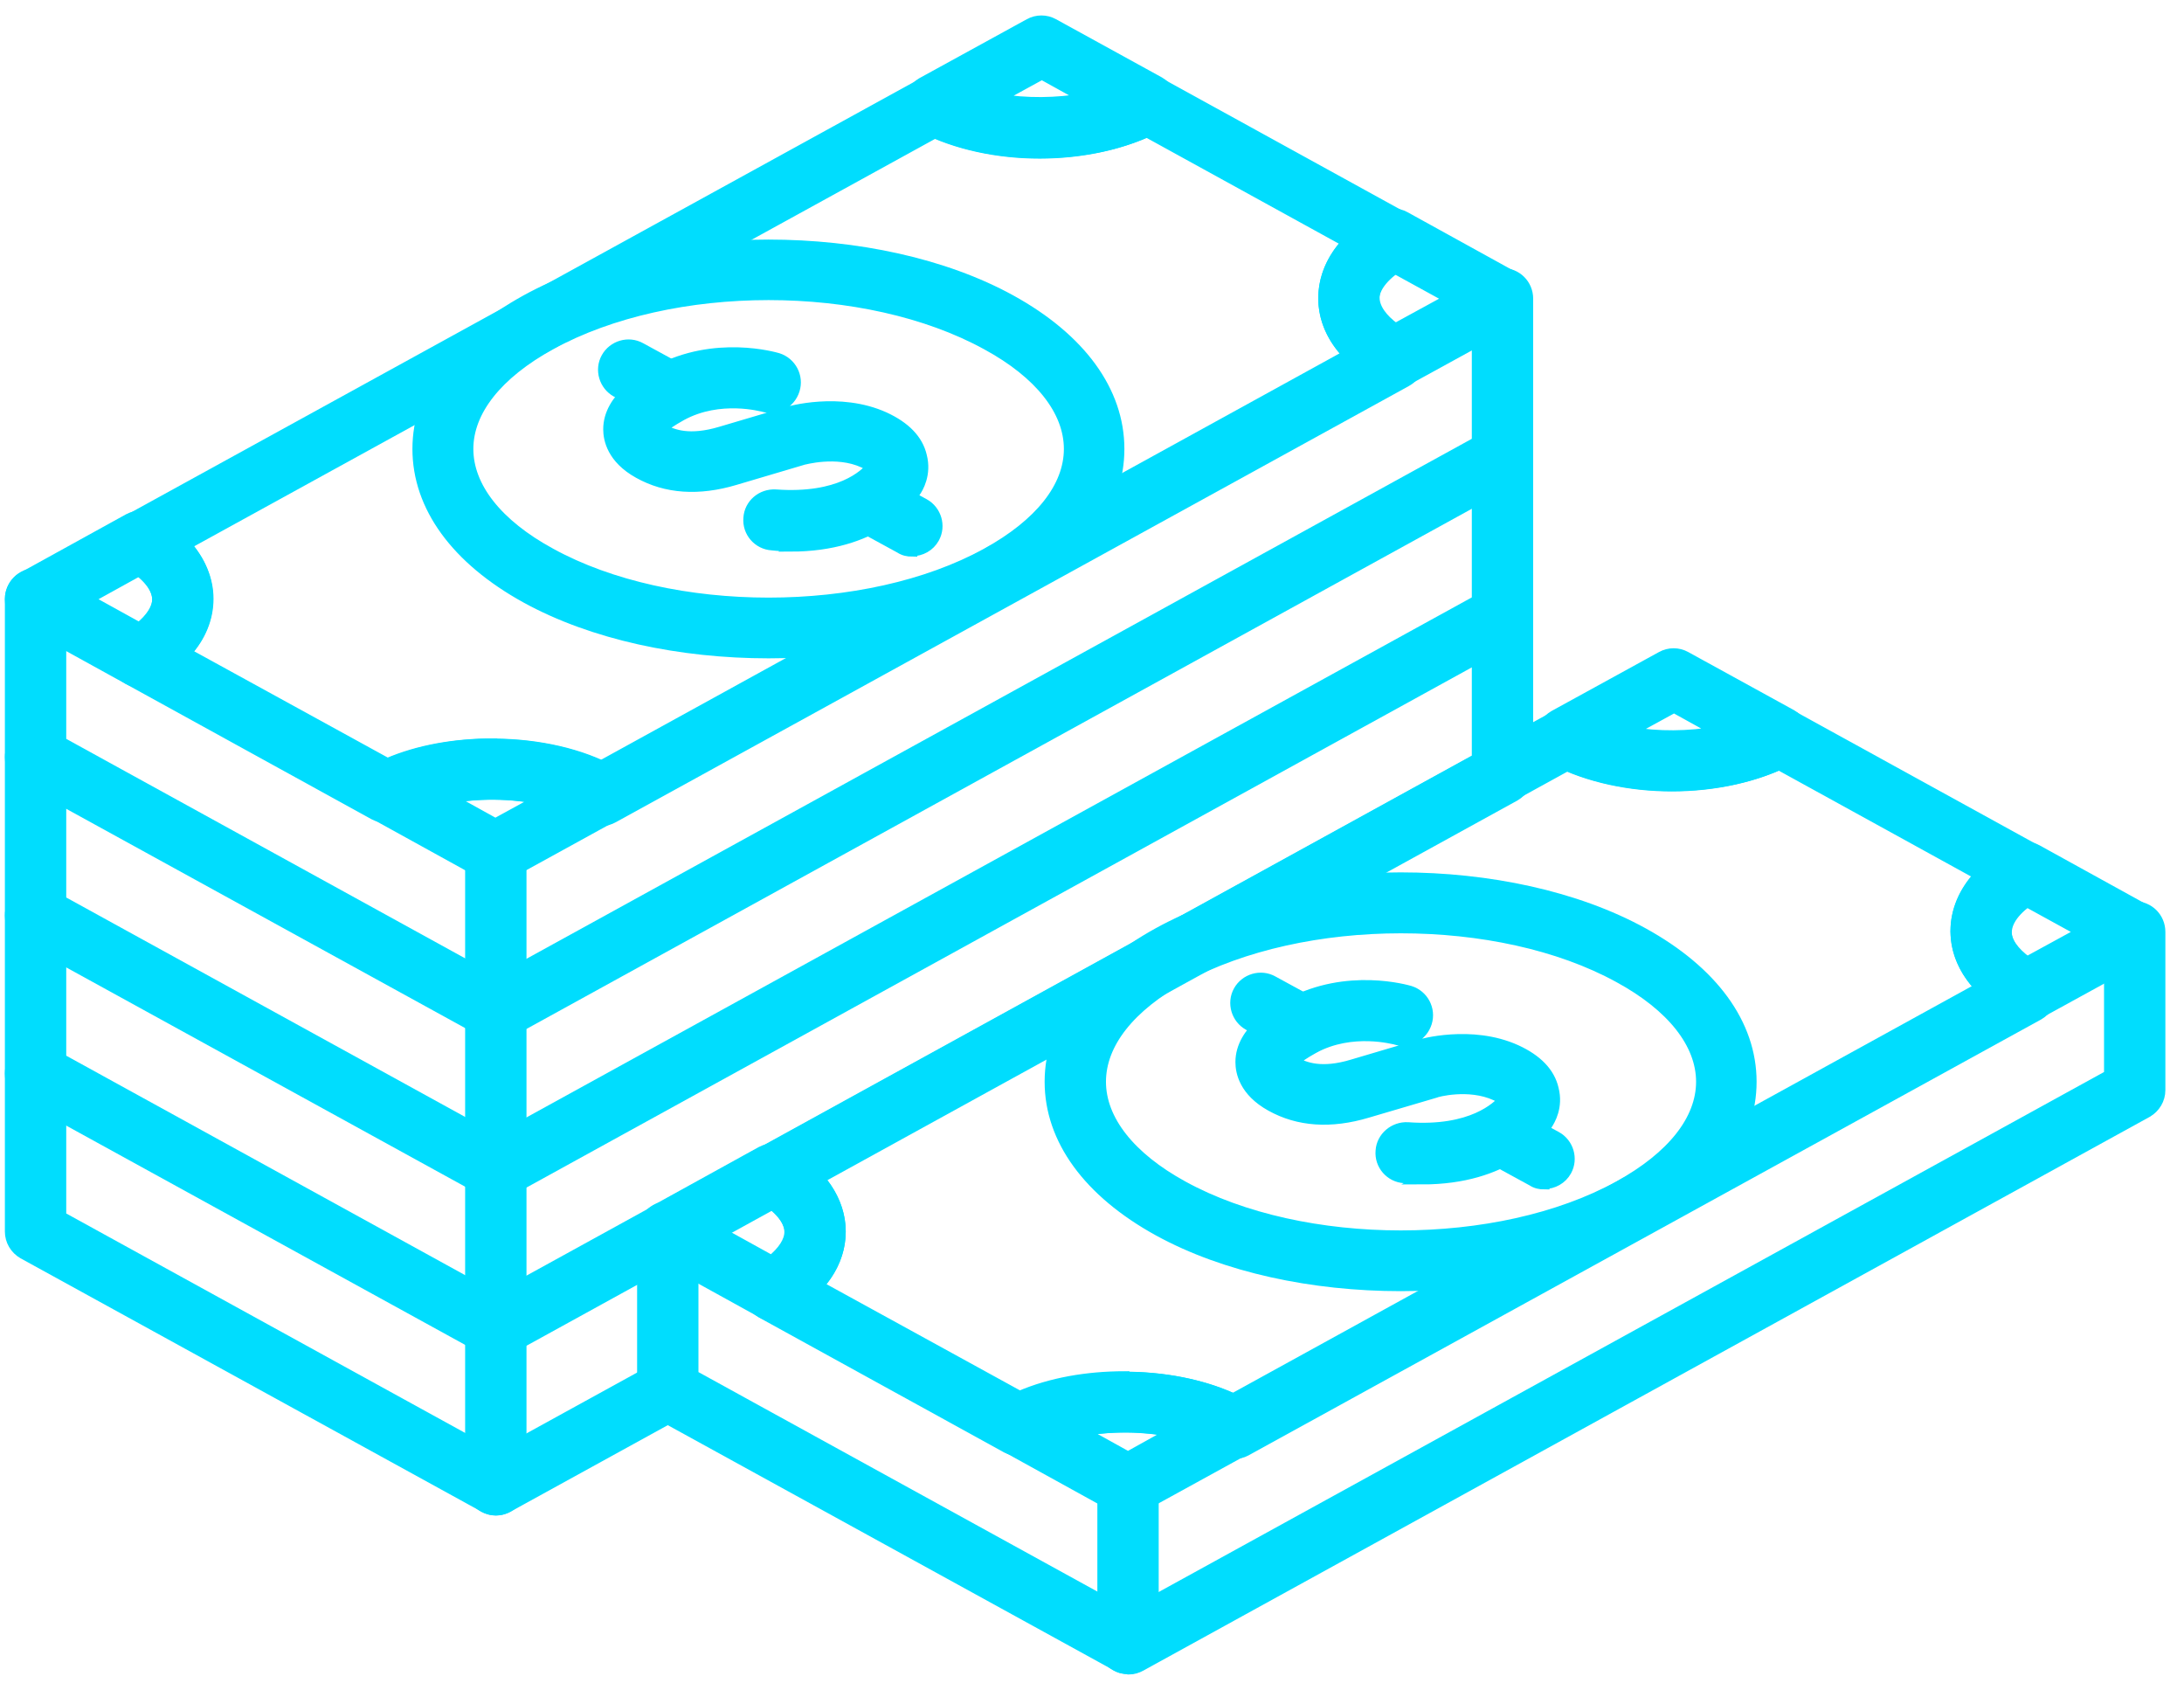 <svg width="106" height="82" viewBox="0 0 106 82" fill="none" xmlns="http://www.w3.org/2000/svg">
<path d="M38.381 26.495C38.097 26.495 37.792 26.495 37.467 26.455C36.797 26.414 36.269 25.825 36.33 25.135C36.371 24.465 36.959 23.957 37.65 23.998C40.757 24.221 41.975 23.023 42.28 22.657C42.199 22.596 42.097 22.535 41.915 22.454C40.595 21.845 38.99 22.312 38.97 22.312L35.68 23.287C33.913 23.815 32.329 23.713 30.989 22.962C29.71 22.251 29.527 21.317 29.527 20.829C29.527 19.266 31.314 18.311 31.903 17.986C34.705 16.484 37.609 17.337 37.752 17.377C38.401 17.581 38.767 18.271 38.564 18.921C38.361 19.571 37.691 19.936 37.041 19.733C37 19.733 34.949 19.144 33.081 20.16C32.573 20.444 32.289 20.647 32.127 20.789C32.127 20.789 32.167 20.809 32.188 20.829C32.654 21.093 33.467 21.398 34.969 20.951L38.259 19.977C38.259 19.977 40.737 19.246 42.93 20.241C43.945 20.708 44.554 21.337 44.737 22.129C44.961 23.002 44.575 23.672 44.412 23.896C44.108 24.363 42.483 26.516 38.361 26.516L38.381 26.495Z" fill="#00DDFE" stroke="#00DDFE" stroke-width="0.5" stroke-miterlimit="10"/>
<path d="M32.512 20.281C32.309 20.281 32.106 20.241 31.923 20.119L29.913 19.022C29.324 18.697 29.1 17.946 29.425 17.357C29.75 16.768 30.502 16.545 31.09 16.87L33.101 17.966C33.69 18.291 33.913 19.043 33.588 19.632C33.365 20.038 32.938 20.261 32.512 20.261V20.281Z" fill="#00DDFE" stroke="#00DDFE" stroke-width="0.5" stroke-miterlimit="10"/>
<path d="M44.27 26.759C44.067 26.759 43.864 26.719 43.681 26.597L41.671 25.5C41.082 25.175 40.858 24.424 41.183 23.835C41.508 23.246 42.26 23.023 42.849 23.348L44.859 24.444C45.448 24.769 45.671 25.52 45.346 26.109C45.123 26.516 44.696 26.739 44.27 26.739V26.759Z" fill="#00DDFE" stroke="#00DDFE" stroke-width="0.5" stroke-miterlimit="10"/>
<path d="M29.182 39.776C28.979 39.776 28.776 39.715 28.593 39.614C28.573 39.614 28.532 39.594 28.512 39.573C26.054 38.233 21.912 38.193 19.312 39.533C18.947 39.716 18.52 39.716 18.155 39.533L6.235 32.973C5.849 32.75 5.605 32.344 5.605 31.918C5.605 31.491 5.828 31.065 6.214 30.841C7.128 30.313 7.636 29.684 7.636 29.095C7.636 28.506 7.108 27.877 6.214 27.349C5.828 27.125 5.605 26.719 5.605 26.272C5.605 25.825 5.849 25.419 6.235 25.216L44.737 4.056C45.102 3.853 45.529 3.853 45.895 4.056C48.453 5.376 52.576 5.356 55.094 4.015C55.459 3.812 55.906 3.812 56.271 4.015L68.192 10.575C68.578 10.798 68.822 11.204 68.822 11.651C68.822 12.098 68.578 12.504 68.192 12.727C67.237 13.275 66.689 13.925 66.689 14.535C66.689 15.144 67.258 15.814 68.233 16.362C68.618 16.586 68.882 16.992 68.882 17.439C68.882 17.885 68.639 18.312 68.253 18.515L29.771 39.675C29.588 39.776 29.385 39.837 29.182 39.837V39.776ZM23.881 36.101C25.75 36.101 27.618 36.446 29.162 37.157L65.41 17.215C64.638 16.403 64.232 15.469 64.232 14.474C64.232 13.499 64.618 12.565 65.369 11.752L55.663 6.412C52.637 7.752 48.453 7.772 45.387 6.452L9.037 26.435C9.727 27.206 10.113 28.12 10.113 29.054C10.113 29.988 9.748 30.902 9.037 31.674L18.805 37.035C20.307 36.385 22.094 36.081 23.881 36.081V36.101Z" fill="#00DDFE" stroke="#00DDFE" stroke-width="0.5" stroke-miterlimit="10"/>
<path d="M6.824 33.116C6.621 33.116 6.417 33.075 6.235 32.973L1.117 30.151C0.731 29.927 0.488 29.521 0.488 29.075C0.488 28.628 0.731 28.222 1.117 27.998L6.235 25.175C6.62 24.972 7.067 24.972 7.453 25.175C9.159 26.171 10.093 27.552 10.093 29.054C10.093 30.557 9.159 31.938 7.453 32.933C7.27 33.055 7.047 33.095 6.824 33.095V33.116ZM4.265 29.075L6.763 30.455C7.311 30.009 7.636 29.521 7.636 29.075C7.636 28.628 7.331 28.14 6.763 27.694L4.265 29.075Z" fill="#00DDFE" stroke="#00DDFE" stroke-width="0.5" stroke-miterlimit="10"/>
<path d="M24.065 42.599C23.862 42.599 23.658 42.558 23.476 42.437L18.175 39.513C17.769 39.289 17.526 38.863 17.546 38.416C17.546 37.969 17.81 37.542 18.216 37.34C21.506 35.634 26.603 35.674 29.791 37.441C29.811 37.441 29.852 37.482 29.872 37.482C30.238 37.705 30.461 38.131 30.441 38.558C30.441 38.984 30.197 39.391 29.811 39.593L24.674 42.416C24.491 42.518 24.288 42.579 24.085 42.579L24.065 42.599ZM21.81 38.721L24.044 39.959L26.197 38.781C24.796 38.497 23.232 38.477 21.81 38.741V38.721Z" fill="#00DDFE" stroke="#00DDFE" stroke-width="0.5" stroke-miterlimit="10"/>
<path d="M50.464 7.447C48.433 7.447 46.402 7.021 44.778 6.188C44.372 5.985 44.128 5.559 44.107 5.112C44.107 4.665 44.351 4.239 44.737 4.015L49.956 1.152C50.322 0.949 50.768 0.949 51.134 1.152L56.271 3.975C56.657 4.198 56.921 4.604 56.901 5.051C56.901 5.498 56.657 5.924 56.251 6.127C54.606 7.001 52.535 7.447 50.444 7.447H50.464ZM48.413 4.787C49.794 5.031 51.296 5.01 52.657 4.767L50.566 3.609L48.413 4.787Z" fill="#00DDFE" stroke="#00DDFE" stroke-width="0.5" stroke-miterlimit="10"/>
<path d="M67.664 18.596C67.461 18.596 67.258 18.555 67.075 18.454C65.247 17.439 64.232 16.037 64.232 14.474C64.232 12.93 65.207 11.509 66.994 10.514C67.359 10.311 67.826 10.311 68.192 10.514L73.492 13.438C73.878 13.661 74.121 14.068 74.121 14.514C74.121 14.961 73.878 15.367 73.492 15.591L68.273 18.454C68.091 18.555 67.887 18.596 67.684 18.596H67.664ZM67.644 13.011C67.034 13.479 66.689 13.986 66.71 14.453C66.71 14.941 67.075 15.469 67.725 15.936L70.365 14.494L67.664 13.011H67.644Z" fill="#00DDFE" stroke="#00DDFE" stroke-width="0.5" stroke-miterlimit="10"/>
<path d="M37.305 31.694C33.04 31.694 28.776 30.801 25.526 29.014C22.135 27.145 20.267 24.587 20.267 21.784C20.267 18.982 22.135 16.423 25.526 14.555C32.025 10.981 42.564 10.981 49.063 14.555C52.454 16.423 54.322 18.982 54.322 21.784C54.322 24.587 52.454 27.145 49.063 29.014C45.813 30.801 41.549 31.694 37.305 31.694ZM37.305 14.311C33.467 14.311 29.649 15.123 26.725 16.728C24.146 18.149 22.724 19.936 22.724 21.784C22.724 23.632 24.146 25.44 26.725 26.841C32.553 30.049 42.056 30.049 47.885 26.841C50.464 25.419 51.885 23.632 51.885 21.784C51.885 19.936 50.464 18.129 47.885 16.728C44.96 15.123 41.143 14.311 37.305 14.311Z" fill="#00DDFE" stroke="#00DDFE" stroke-width="0.5" stroke-miterlimit="10"/>
<path d="M24.064 50.255C23.861 50.255 23.658 50.194 23.475 50.093L1.117 37.807C0.731 37.583 0.487 37.177 0.487 36.73V29.054C0.487 28.384 1.036 27.816 1.726 27.816C2.417 27.816 2.965 28.364 2.965 29.054V35.999L24.084 47.615L71.684 21.439V14.494C71.684 13.824 72.233 13.255 72.923 13.255C73.614 13.255 74.162 13.803 74.162 14.494V22.17C74.162 22.617 73.918 23.023 73.532 23.247L24.694 50.113C24.511 50.214 24.308 50.275 24.105 50.275L24.064 50.255Z" fill="#00DDFE" stroke="#00DDFE" stroke-width="0.5" stroke-miterlimit="10"/>
<path d="M24.064 50.255C23.394 50.255 22.825 49.707 22.825 49.016V41.34C22.825 40.67 23.374 40.101 24.064 40.101C24.755 40.101 25.303 40.65 25.303 41.34V49.016C25.303 49.686 24.755 50.255 24.064 50.255Z" fill="#00DDFE" stroke="#00DDFE" stroke-width="0.5" stroke-miterlimit="10"/>
<path d="M69.064 57.2C68.78 57.2 68.475 57.2 68.151 57.16C67.481 57.119 66.952 56.53 67.013 55.84C67.054 55.169 67.663 54.662 68.334 54.702C71.441 54.926 72.679 53.687 72.963 53.362C72.882 53.301 72.781 53.24 72.598 53.159C71.278 52.55 69.674 52.996 69.674 53.017L66.363 53.992C64.597 54.52 63.013 54.418 61.673 53.667C60.393 52.956 60.211 52.022 60.211 51.534C60.211 49.971 61.998 49.016 62.587 48.691C65.389 47.189 68.293 48.042 68.435 48.082C69.085 48.285 69.45 48.976 69.247 49.626C69.044 50.275 68.374 50.641 67.724 50.438C67.684 50.438 65.633 49.849 63.764 50.864C63.257 51.149 62.972 51.352 62.81 51.494C62.81 51.494 62.85 51.514 62.871 51.534C63.338 51.798 64.15 52.103 65.633 51.656L68.922 50.682C68.922 50.682 71.4 49.951 73.593 50.946C74.608 51.413 75.218 52.042 75.4 52.834C75.624 53.707 75.238 54.357 75.075 54.601C74.771 55.068 73.146 57.221 69.024 57.221L69.064 57.2Z" fill="#00DDFE" stroke="#00DDFE" stroke-width="0.5" stroke-miterlimit="10"/>
<path d="M63.196 51.006C62.993 51.006 62.789 50.966 62.607 50.844L60.596 49.747C60.008 49.422 59.784 48.671 60.109 48.082C60.434 47.493 61.185 47.27 61.774 47.595L63.785 48.691C64.374 49.016 64.597 49.768 64.272 50.357C64.049 50.763 63.622 50.986 63.196 50.986V51.006Z" fill="#00DDFE" stroke="#00DDFE" stroke-width="0.5" stroke-miterlimit="10"/>
<path d="M74.954 57.464C74.751 57.464 74.547 57.424 74.365 57.302L72.354 56.205C71.765 55.88 71.542 55.129 71.867 54.54C72.192 53.951 72.943 53.728 73.532 54.053L75.542 55.149C76.131 55.474 76.354 56.225 76.029 56.814C75.806 57.22 75.38 57.444 74.954 57.444V57.464Z" fill="#00DDFE" stroke="#00DDFE" stroke-width="0.5" stroke-miterlimit="10"/>
<path d="M59.886 70.481C59.682 70.481 59.479 70.44 59.297 70.339C59.276 70.339 59.236 70.298 59.216 70.278C56.779 68.938 52.616 68.897 50.016 70.257C49.651 70.44 49.224 70.44 48.859 70.257L36.938 63.698C36.552 63.475 36.309 63.069 36.309 62.642C36.309 62.196 36.532 61.79 36.918 61.566C37.832 61.038 38.34 60.409 38.34 59.82C38.34 59.231 37.811 58.601 36.918 58.073C36.532 57.85 36.309 57.444 36.309 56.997C36.309 56.55 36.552 56.144 36.938 55.941L75.441 34.761C75.807 34.557 76.233 34.557 76.598 34.761C79.157 36.081 83.279 36.06 85.797 34.72C86.163 34.517 86.61 34.517 86.975 34.72L98.895 41.279C99.281 41.503 99.525 41.909 99.525 42.355C99.525 42.802 99.281 43.208 98.895 43.432C97.941 43.98 97.393 44.63 97.393 45.239C97.393 45.848 97.961 46.519 98.936 47.067C99.342 47.29 99.586 47.696 99.586 48.143C99.586 48.59 99.342 49.016 98.957 49.24L60.474 70.4C60.292 70.501 60.089 70.542 59.886 70.542V70.481ZM54.565 66.805C56.434 66.805 58.301 67.151 59.845 67.861L96.093 47.92C95.322 47.107 94.915 46.173 94.915 45.178C94.915 44.203 95.301 43.269 96.053 42.457L86.346 37.116C83.32 38.457 79.137 38.477 76.07 37.157L39.721 57.139C40.411 57.911 40.797 58.825 40.797 59.759C40.797 60.693 40.431 61.607 39.721 62.379L49.488 67.74C50.991 67.09 52.778 66.785 54.565 66.785V66.805Z" fill="#00DDFE" stroke="#00DDFE" stroke-width="0.5" stroke-miterlimit="10"/>
<path d="M37.527 63.841C37.324 63.841 37.121 63.8 36.938 63.678L31.821 60.855C31.435 60.632 31.192 60.226 31.192 59.779C31.192 59.332 31.435 58.926 31.821 58.703L36.938 55.88C37.324 55.677 37.771 55.677 38.157 55.88C39.863 56.875 40.797 58.256 40.797 59.759C40.797 61.262 39.863 62.642 38.157 63.638C37.974 63.759 37.751 63.8 37.527 63.8V63.841ZM34.948 59.779L37.446 61.16C37.994 60.713 38.319 60.226 38.319 59.779C38.319 59.332 38.014 58.845 37.446 58.398L34.948 59.779Z" fill="#00DDFE" stroke="#00DDFE" stroke-width="0.5" stroke-miterlimit="10"/>
<path d="M54.748 73.304C54.545 73.304 54.342 73.243 54.159 73.162L48.859 70.237C48.453 70.014 48.209 69.588 48.229 69.141C48.229 68.694 48.494 68.267 48.9 68.064C52.19 66.359 57.286 66.399 60.475 68.166C60.495 68.166 60.536 68.207 60.556 68.207C60.942 68.43 61.165 68.816 61.165 69.263C61.165 69.709 60.881 70.115 60.495 70.319L55.357 73.141C55.175 73.243 54.971 73.284 54.768 73.284L54.748 73.304ZM52.514 69.445L54.748 70.684L56.901 69.486C55.499 69.202 53.936 69.181 52.514 69.445Z" fill="#00DDFE" stroke="#00DDFE" stroke-width="0.5" stroke-miterlimit="10"/>
<path d="M81.147 38.152C79.117 38.152 77.086 37.725 75.462 36.893C75.055 36.69 74.812 36.263 74.791 35.817C74.791 35.37 75.035 34.943 75.421 34.72L80.639 31.857C81.005 31.654 81.452 31.654 81.817 31.857L86.955 34.679C87.341 34.903 87.605 35.309 87.585 35.756C87.585 36.202 87.341 36.629 86.935 36.832C85.29 37.705 83.219 38.152 81.127 38.152H81.147ZM79.096 35.512C80.477 35.756 81.98 35.735 83.341 35.492L81.249 34.334L79.096 35.512Z" fill="#00DDFE" stroke="#00DDFE" stroke-width="0.5" stroke-miterlimit="10"/>
<path d="M98.368 49.321C98.165 49.321 97.962 49.281 97.779 49.179C95.931 48.164 94.936 46.762 94.915 45.199C94.915 43.655 95.891 42.234 97.677 41.239C98.043 41.036 98.51 41.036 98.875 41.239L104.176 44.163C104.562 44.386 104.805 44.792 104.805 45.239C104.805 45.686 104.562 46.092 104.176 46.316L98.957 49.179C98.774 49.281 98.571 49.341 98.368 49.341V49.321ZM98.327 43.736C97.718 44.203 97.373 44.711 97.373 45.178C97.373 45.666 97.738 46.194 98.388 46.661L101.028 45.219L98.327 43.736Z" fill="#00DDFE" stroke="#00DDFE" stroke-width="0.5" stroke-miterlimit="10"/>
<path d="M67.988 62.399C63.724 62.399 59.459 61.505 56.21 59.718C52.819 57.85 50.951 55.291 50.951 52.489C50.951 49.686 52.819 47.128 56.21 45.26C62.708 41.685 73.248 41.685 79.746 45.26C83.138 47.128 85.006 49.686 85.006 52.489C85.006 55.291 83.138 57.85 79.746 59.718C76.497 61.505 72.232 62.399 67.968 62.399H67.988ZM67.988 45.036C64.15 45.036 60.333 45.848 57.408 47.432C54.829 48.854 53.428 50.641 53.428 52.489C53.428 54.337 54.849 56.144 57.408 57.545C63.236 60.754 72.74 60.754 78.568 57.545C81.147 56.124 82.569 54.337 82.569 52.489C82.569 50.641 81.147 48.834 78.568 47.432C75.644 45.828 71.826 45.036 67.988 45.036Z" fill="#00DDFE" stroke="#00DDFE" stroke-width="0.5" stroke-miterlimit="10"/>
<path d="M54.748 80.98C54.545 80.98 54.342 80.939 54.159 80.817L31.801 68.531C31.415 68.308 31.172 67.902 31.172 67.455V59.779C31.172 59.109 31.72 58.54 32.41 58.54C33.1 58.54 33.649 59.089 33.649 59.779V66.724L54.768 78.34L102.369 52.164V45.219C102.369 44.549 102.917 43.98 103.607 43.98C104.298 43.98 104.846 44.528 104.846 45.219V52.895C104.846 53.342 104.602 53.748 104.217 53.971L55.378 80.838C55.195 80.939 54.992 81 54.789 81L54.748 80.98Z" fill="#00DDFE" stroke="#00DDFE" stroke-width="0.5" stroke-miterlimit="10"/>
<path d="M54.748 80.98C54.057 80.98 53.51 80.431 53.51 79.741V72.065C53.51 71.394 54.057 70.826 54.748 70.826C55.438 70.826 55.987 71.374 55.987 72.065V79.741C55.987 80.411 55.438 80.98 54.748 80.98Z" fill="#00DDFE" stroke="#00DDFE" stroke-width="0.5" stroke-miterlimit="10"/>
<path d="M24.064 65.607C23.861 65.607 23.658 65.567 23.475 65.465L1.117 53.179C0.731 52.956 0.487 52.55 0.487 52.103V44.427C0.487 43.736 1.036 43.188 1.726 43.188C2.417 43.188 2.965 43.736 2.965 44.427V51.372L24.084 62.988L71.684 36.812V29.867C71.684 29.176 72.233 28.628 72.923 28.628C73.614 28.628 74.162 29.176 74.162 29.867V37.543C74.162 37.989 73.918 38.395 73.532 38.619L24.694 65.485C24.511 65.587 24.308 65.628 24.105 65.628L24.064 65.607Z" fill="#00DDFE" stroke="#00DDFE" stroke-width="0.5" stroke-miterlimit="10"/>
<path d="M24.064 65.607C23.394 65.607 22.825 65.059 22.825 64.369V56.692C22.825 56.022 23.374 55.454 24.064 55.454C24.755 55.454 25.303 56.002 25.303 56.692V64.369C25.303 65.039 24.755 65.607 24.064 65.607Z" fill="#00DDFE" stroke="#00DDFE" stroke-width="0.5" stroke-miterlimit="10"/>
<path d="M24.064 57.931C23.861 57.931 23.658 57.891 23.475 57.789L1.117 45.503C0.731 45.28 0.487 44.873 0.487 44.427V36.751C0.487 36.06 1.036 35.512 1.726 35.512C2.417 35.512 2.965 36.06 2.965 36.751V43.696L24.084 55.311L71.684 29.135V22.191C71.684 21.52 72.233 20.952 72.923 20.952C73.614 20.952 74.162 21.5 74.162 22.191V29.867C74.162 30.313 73.918 30.719 73.532 30.943L24.694 57.809C24.511 57.911 24.308 57.951 24.105 57.951L24.064 57.931Z" fill="#00DDFE" stroke="#00DDFE" stroke-width="0.5" stroke-miterlimit="10"/>
<path d="M24.064 57.931C23.394 57.931 22.825 57.383 22.825 56.692V49.016C22.825 48.346 23.374 47.778 24.064 47.778C24.755 47.778 25.303 48.326 25.303 49.016V56.692C25.303 57.362 24.755 57.931 24.064 57.931Z" fill="#00DDFE" stroke="#00DDFE" stroke-width="0.5" stroke-miterlimit="10"/>
<path d="M24.064 73.283C23.861 73.283 23.658 73.222 23.475 73.121L1.117 60.835C0.731 60.612 0.487 60.206 0.487 59.759V52.083C0.487 51.412 1.036 50.844 1.726 50.844C2.417 50.844 2.965 51.392 2.965 52.083V59.028L24.084 70.643L31.841 66.379C32.43 66.054 33.182 66.277 33.507 66.866C33.832 67.455 33.608 68.206 33.02 68.531L24.674 73.121C24.491 73.222 24.288 73.283 24.084 73.283H24.064Z" fill="#00DDFE" stroke="#00DDFE" stroke-width="0.5" stroke-miterlimit="10"/>
<path d="M24.064 73.284C23.394 73.284 22.825 72.735 22.825 72.044V64.369C22.825 63.699 23.374 63.13 24.064 63.13C24.755 63.13 25.303 63.678 25.303 64.369V72.044C25.303 72.715 24.755 73.284 24.064 73.284Z" fill="#00DDFE" stroke="#00DDFE" stroke-width="0.5" stroke-miterlimit="10"/>
</svg>
